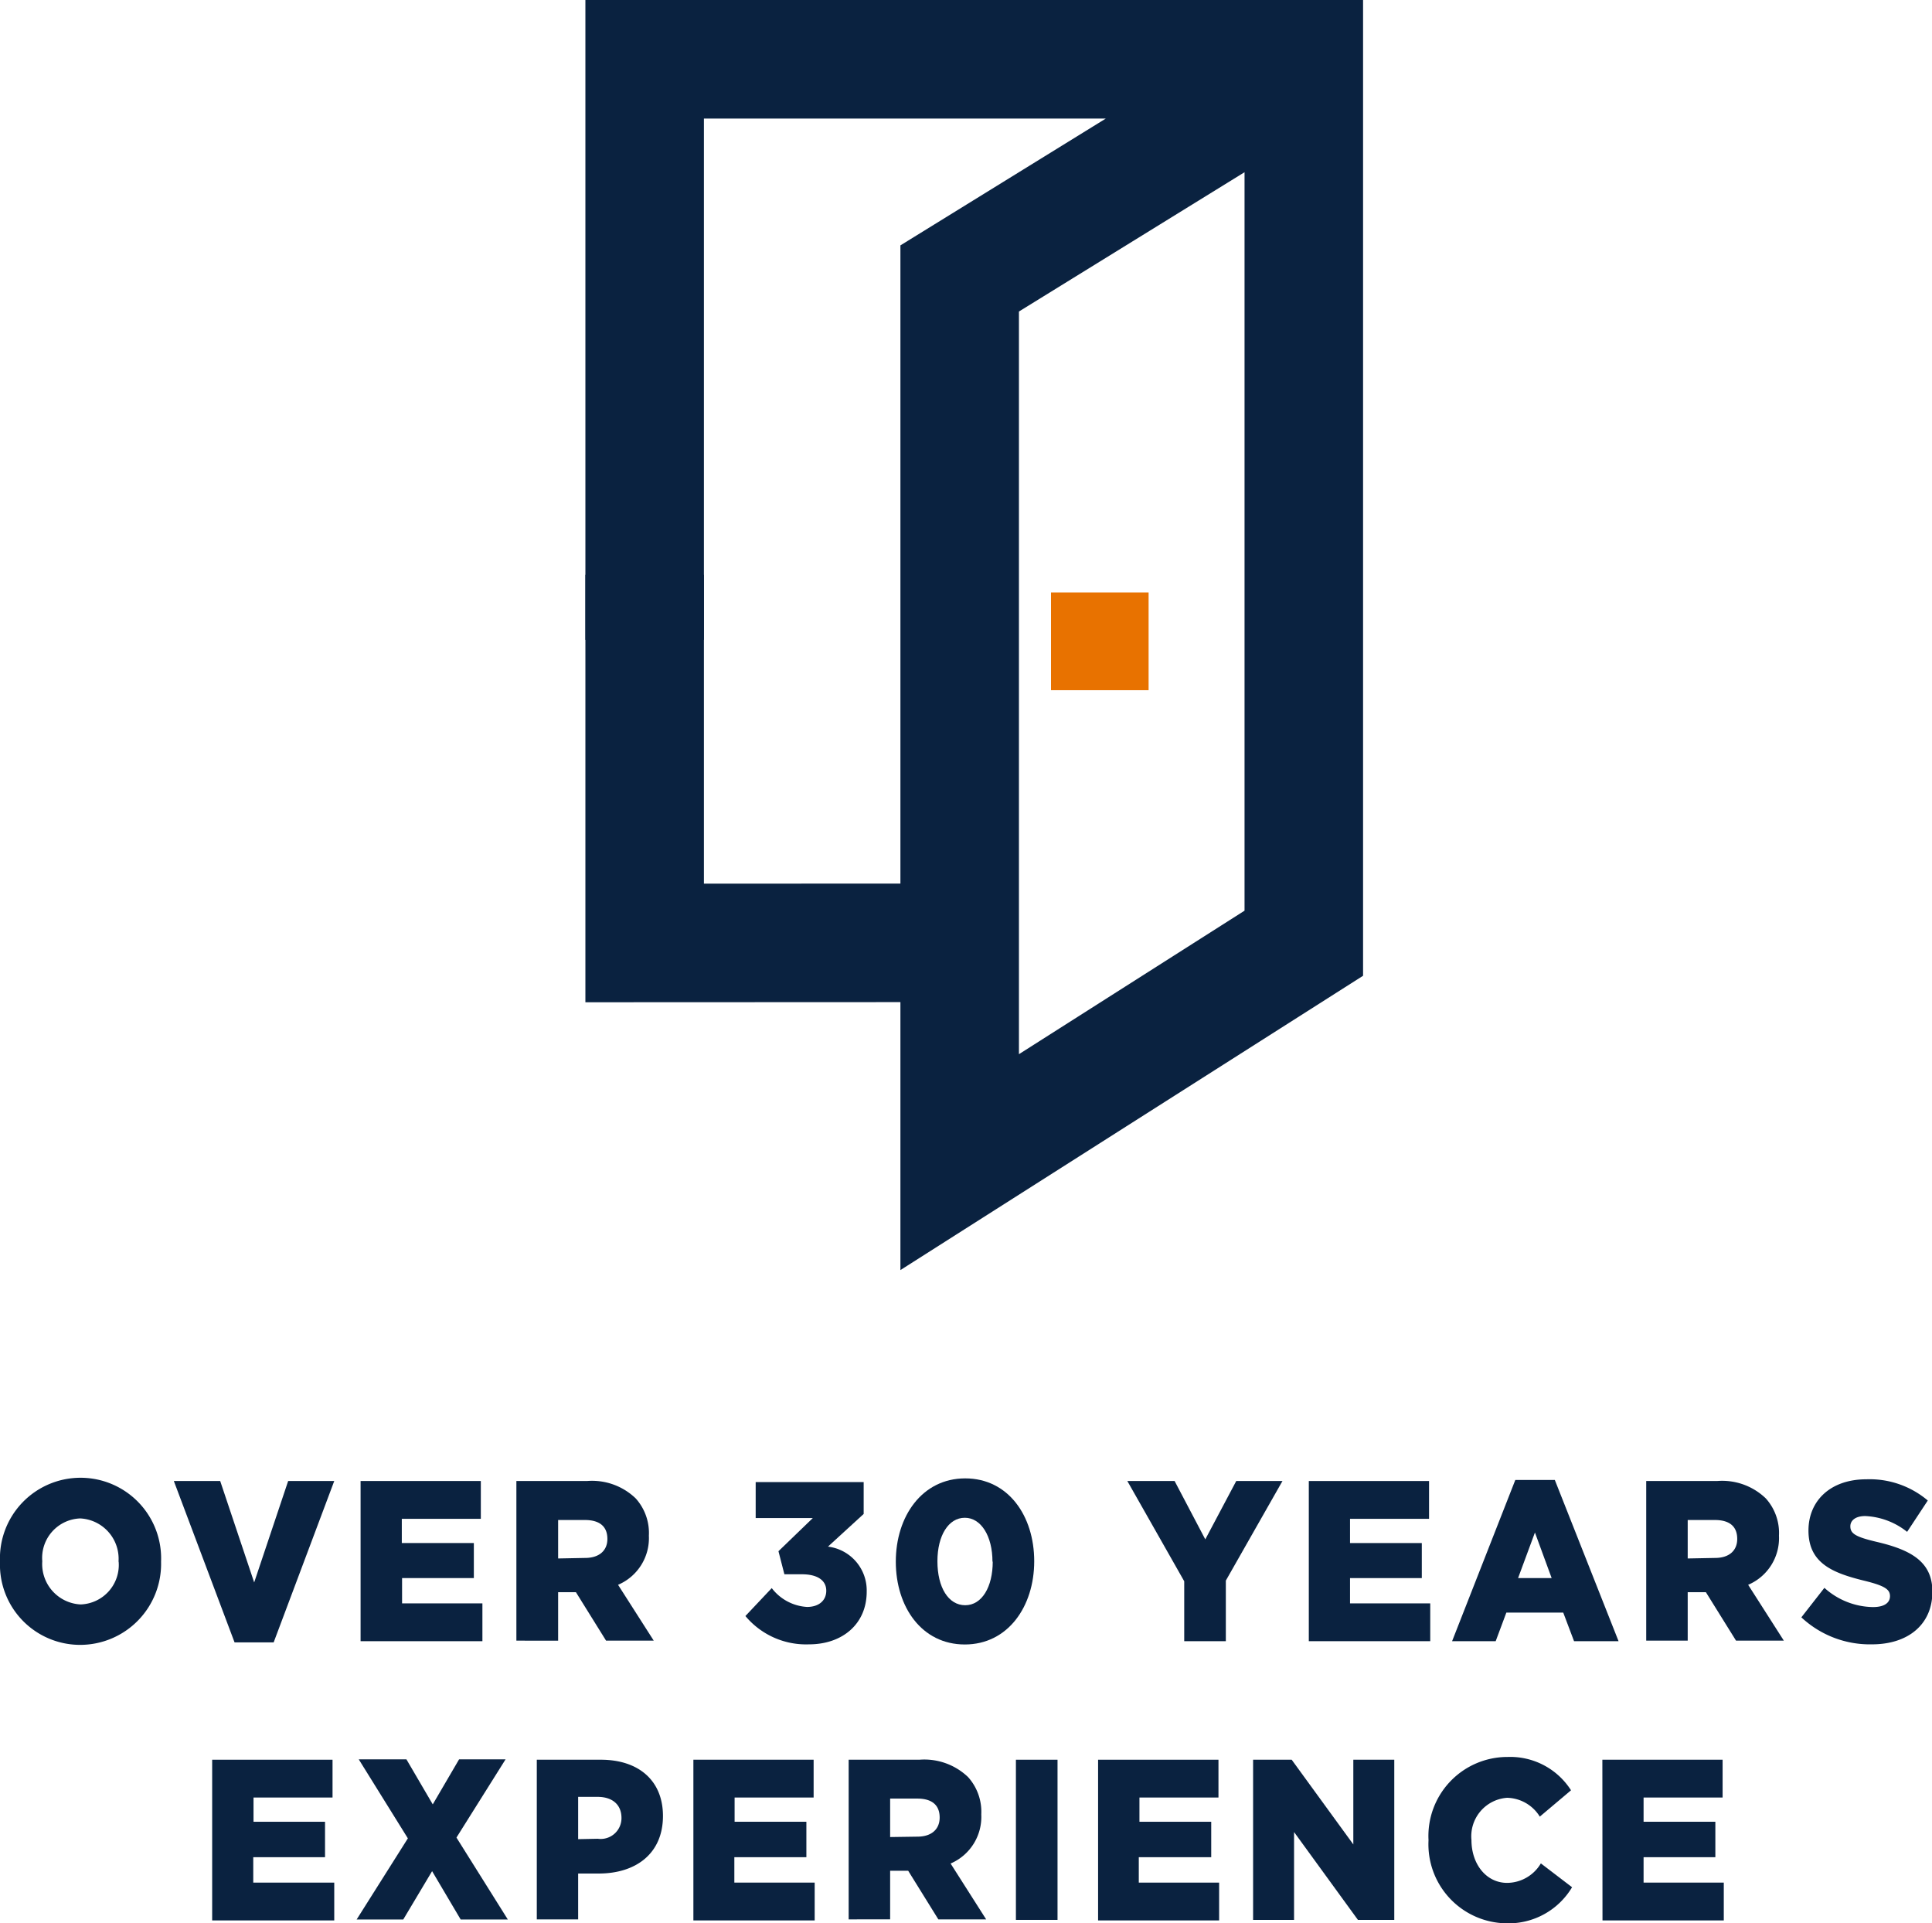 <svg xmlns="http://www.w3.org/2000/svg" viewBox="0 0 146.7 146"><defs><style>.cls-1{fill:#0a2240;}.cls-2,.cls-3{fill:none;stroke-miterlimit:10;}.cls-2{stroke:#0a2240;stroke-width:9px;}.cls-3{stroke:#e87200;stroke-width:7.41px;}</style></defs><g id="Layer_2" data-name="Layer 2"><g id="Carousel"><path class="cls-1" d="M.62,118.56v0a6.12,6.12,0,1,1,12.23,0v0a6.15,6.15,0,0,1-6.13,6.32A6.09,6.09,0,0,1,.62,118.56Zm9,0v0a3.07,3.07,0,0,0-2.91-3.28,3,3,0,0,0-2.88,3.25v0a3.07,3.07,0,0,0,2.91,3.28A3,3,0,0,0,9.63,118.56Z" transform="translate(-0.62)"/><path class="cls-1" d="M13.82,112.44h3.52l2.58,7.7,2.58-7.7H26l-4.6,12.25H18.43Z" transform="translate(-0.62)"/><path class="cls-1" d="M28,112.44h9.13v2.87h-6v1.84H36.6v2.66H31.15v1.92h6.1v2.87H28Z" transform="translate(-0.62)"/><path class="cls-1" d="M39.83,112.44h5.36a4.77,4.77,0,0,1,3.7,1.32,3.92,3.92,0,0,1,1,2.83v0a3.85,3.85,0,0,1-2.34,3.73l2.71,4.24H46.64l-2.29-3.68H43v3.68H39.83Zm5.22,5.84c1.07,0,1.69-.56,1.69-1.44v0c0-1-.65-1.44-1.71-1.44H43v2.92Z" transform="translate(-0.62)"/><path class="cls-1" d="M57.22,122.69l2-2.12A3.64,3.64,0,0,0,61.9,122c.9,0,1.46-.49,1.46-1.23v0c0-.78-.66-1.25-1.85-1.25H60.18l-.45-1.75,2.61-2.52H58v-2.73H66.2v2.42l-2.71,2.48a3.35,3.35,0,0,1,2.94,3.42v0c0,2.46-1.85,4-4.38,4A6,6,0,0,1,57.22,122.69Z" transform="translate(-0.62)"/><path class="cls-1" d="M68.64,118.56v0c0-3.44,2-6.32,5.27-6.32s5.24,2.85,5.24,6.29v0c0,3.44-2,6.32-5.27,6.32S68.64,122,68.64,118.56Zm7.34,0v0c0-1.93-.86-3.33-2.1-3.33s-2.08,1.35-2.08,3.3v0c0,2,.84,3.34,2.11,3.34S76,120.48,76,118.56Z" transform="translate(-0.62)"/><path class="cls-1" d="M90.54,120.05l-4.32-7.61h3.59l2.33,4.43,2.35-4.43H98L93.7,120v4.6H90.54Z" transform="translate(-0.62)"/><path class="cls-1" d="M100,112.44h9.13v2.87h-6v1.84h5.45v2.66h-5.45v1.92h6.09v2.87H100Z" transform="translate(-0.62)"/><path class="cls-1" d="M115.68,112.36h3l4.84,12.24h-3.38l-.82-2.17H115l-.81,2.17h-3.31Zm2.76,7.45-1.27-3.46-1.28,3.46Z" transform="translate(-0.62)"/><path class="cls-1" d="M125.62,112.44H131a4.77,4.77,0,0,1,3.7,1.32,3.92,3.92,0,0,1,1,2.83v0a3.85,3.85,0,0,1-2.34,3.73l2.71,4.24h-3.63l-2.29-3.68h-1.38v3.68h-3.15Zm5.23,5.84c1.07,0,1.68-.56,1.68-1.44v0c0-1-.64-1.44-1.7-1.44h-2.06v2.92Z" transform="translate(-0.62)"/><path class="cls-1" d="M137.4,122.79l1.75-2.24a5.61,5.61,0,0,0,3.69,1.46c.84,0,1.29-.31,1.29-.83v0c0-.5-.37-.78-1.91-1.16-2.42-.59-4.28-1.32-4.28-3.82v0c0-2.26,1.67-3.89,4.39-3.89a6.83,6.83,0,0,1,4.67,1.61l-1.57,2.38a5.47,5.47,0,0,0-3.18-1.2c-.76,0-1.13.35-1.13.78v0c0,.55.39.8,2,1.18,2.61.61,4.23,1.51,4.23,3.78v0c0,2.48-1.83,4-4.59,4A7.62,7.62,0,0,1,137.4,122.79Z" transform="translate(-0.62)"/><path class="cls-1" d="M16.73,133.6h9.14v2.87h-6v1.84H25.3V141H19.85v1.93H26v2.87H16.73Z" transform="translate(-0.62)"/><path class="cls-1" d="M31.59,139.57l-3.73-6h3.62l2,3.42,2-3.42h3.53l-3.73,5.94,3.9,6.22H35.6l-2.17-3.67-2.19,3.67H27.7Z" transform="translate(-0.62)"/><path class="cls-1" d="M41.38,133.6h4.86c2.87,0,4.72,1.58,4.72,4.27v0c0,2.86-2.06,4.37-4.88,4.37H44.52v3.48H41.38Zm4.63,6a1.58,1.58,0,0,0,1.8-1.58v0c0-1-.68-1.6-1.81-1.6H44.52v3.21Z" transform="translate(-0.62)"/><path class="cls-1" d="M53.27,133.6H62.4v2.87h-6v1.84h5.45V141H56.38v1.93h6.1v2.87H53.27Z" transform="translate(-0.62)"/><path class="cls-1" d="M65.06,133.6h5.37a4.8,4.8,0,0,1,3.7,1.32,3.94,3.94,0,0,1,1,2.83v0a3.85,3.85,0,0,1-2.33,3.73l2.7,4.24H71.87l-2.29-3.69H68.21v3.69H65.06Zm5.22,5.84c1.07,0,1.69-.56,1.69-1.45v0c0-1-.65-1.44-1.7-1.44H68.21v2.92Z" transform="translate(-0.62)"/><path class="cls-1" d="M77.76,133.6h3.16v12.16H77.76Z" transform="translate(-0.62)"/><path class="cls-1" d="M84,133.6h9.14v2.87h-6v1.84h5.45V141H87.09v1.93h6.1v2.87H84Z" transform="translate(-0.62)"/><path class="cls-1" d="M95.77,133.6H98.7l4.68,6.43V133.6h3.11v12.16h-2.76l-4.85-6.67v6.67H95.77Z" transform="translate(-0.62)"/><path class="cls-1" d="M109.09,139.71v0a6,6,0,0,1,6-6.32,5.47,5.47,0,0,1,4.82,2.53l-2.37,2a3,3,0,0,0-2.48-1.43,2.93,2.93,0,0,0-2.71,3.21v0c0,1.82,1.12,3.25,2.71,3.25a3,3,0,0,0,2.56-1.48l2.37,1.81a5.62,5.62,0,0,1-5,2.74A6,6,0,0,1,109.09,139.71Z" transform="translate(-0.62)"/><path class="cls-1" d="M122.29,133.6h9.13v2.87h-6v1.84h5.45V141h-5.45v1.93h6.09v2.87h-9.21Z" transform="translate(-0.62)"/><polyline class="cls-2" points="48.95 43.64 48.95 71.59 72.48 71.58"/><polyline class="cls-2" points="97.75 5.78 72.87 21.14 72.87 88.23 99 71.61 99 4.5 48.95 4.5 48.95 48.58"/><line class="cls-3" x1="83.51" y1="44.98" x2="83.51" y2="52.4"/></g></g></svg>
